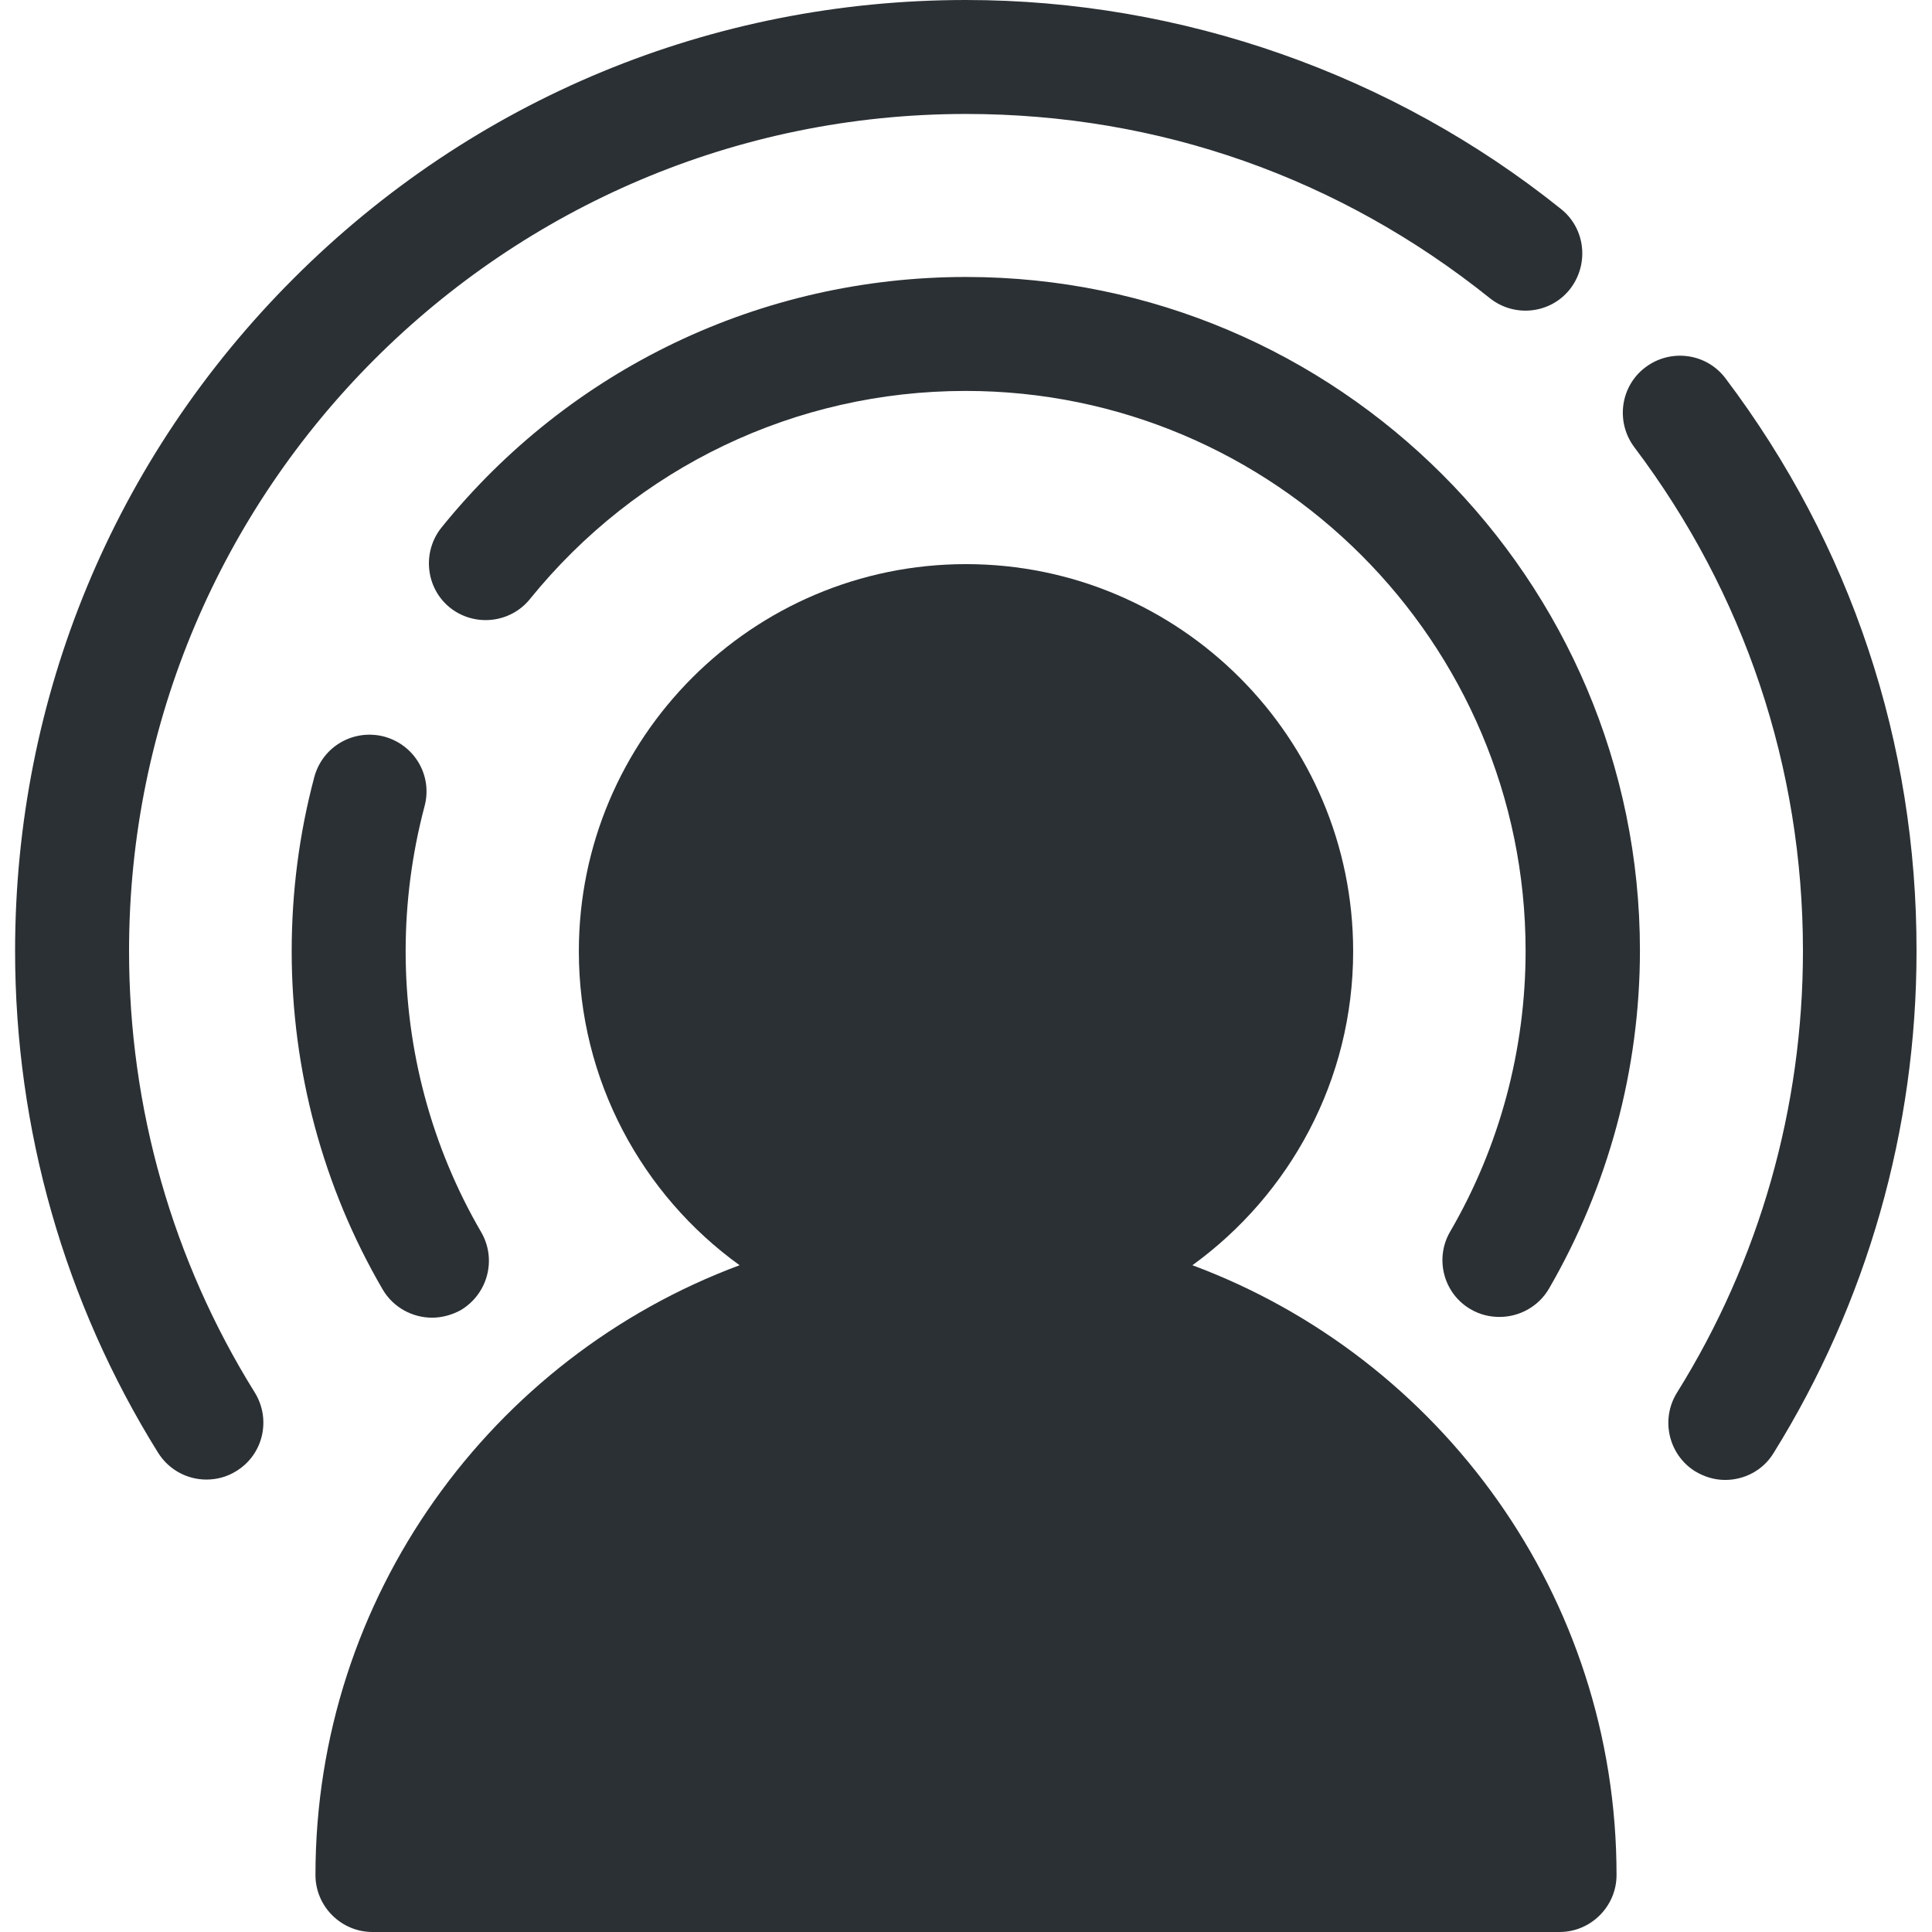 <?xml version="1.0" encoding="utf-8"?>
<!-- Generator: Adobe Illustrator 26.4.0, SVG Export Plug-In . SVG Version: 6.00 Build 0)  -->
<svg version="1.1" id="Capa_1" xmlns="http://www.w3.org/2000/svg" xmlns:xlink="http://www.w3.org/1999/xlink" x="0px" y="0px"
	 viewBox="0 0 512 512" style="enable-background:new 0 0 512 512;" xml:space="preserve">
<style type="text/css">
	.st0{fill:#2B3034;}
</style>
<g>
	<g>
		<path class="st0" d="M127.5,326.5c-13.1-22.5-20-48.2-20-74.4c0-13,1.7-25.9,5-38.4c2.2-8.1-2.6-16.3-10.7-18.5
			c-8.1-2.1-16.3,2.6-18.5,10.7c-4,15-6,30.5-6,46.2c0,31.5,8.3,62.5,24.1,89.6c2.8,4.8,7.9,7.5,13.1,7.5c2.6,0,5.2-0.7,7.6-2
			C129.3,342.9,131.7,333.7,127.5,326.5z"/>
	</g>
</g>
<g>
	<g>
		<path class="st0" d="M413.7,55.4C369.2,19.7,313.2,0,256,0C188.7,0,125.4,26.2,77.8,73.8C30.2,121.4,4,184.7,4,252
			c0,47.2,13.1,93.2,37.9,133c2.9,4.6,7.8,7.1,12.8,7.1c2.7,0,5.5-0.7,8-2.3c7.1-4.4,9.2-13.7,4.8-20.8
			C45.7,334,34.2,293.6,34.2,252c0-122.3,99.5-221.8,221.8-221.8c51.1,0,99,16.9,138.8,48.8c6.5,5.2,16,4.2,21.2-2.3
			C421.2,70.1,420.2,60.6,413.7,55.4z"/>
	</g>
</g>
<g>
	<g>
		<path class="st0" d="M316,335.3c25.8-18.7,42.6-49,42.6-83.2c0-56.6-46-102.6-102.6-102.6s-102.6,46-102.6,102.6
			c0,34.2,16.8,64.6,42.6,83.2c-65.6,24.4-112.4,87.7-112.4,161.6c0,8.3,6.8,15.1,15.1,15.1h314.6c8.3,0,15.1-6.8,15.1-15.1
			C428.4,422.9,381.6,359.7,316,335.3z"/>
	</g>
</g>
<g>
	<g>
		<path class="st0" d="M256,73.4c-54.2,0-104.9,24.2-139,66.4c-5.2,6.5-4.2,16,2.2,21.2c6.5,5.2,16,4.2,21.2-2.2
			c28.4-35.1,70.5-55.2,115.5-55.2c81.8,0,148.4,66.6,148.4,148.4c0,26.2-6.9,51.9-20,74.4c-4.2,7.2-1.7,16.5,5.5,20.6
			c2.4,1.4,5,2,7.6,2c5.2,0,10.3-2.7,13.1-7.5c15.7-27.1,24.1-58.1,24.1-89.6C434.6,153.5,354.5,73.4,256,73.4z"/>
	</g>
</g>
<g>
	<g>
		<path class="st0" d="M457.3,100.3c-5-6.7-14.5-8-21.2-3c-6.7,5-8,14.5-3,21.2c29.2,38.7,44.7,84.9,44.7,133.5
			c0,41.5-11.5,82-33.4,117.1c-4.4,7.1-2.2,16.4,4.8,20.8c2.5,1.5,5.2,2.3,8,2.3c5,0,10-2.5,12.8-7.1c24.8-39.9,37.9-85.8,37.9-133
			C508,196.8,490.5,144.3,457.3,100.3z"/>
	</g>
</g>
</svg>
